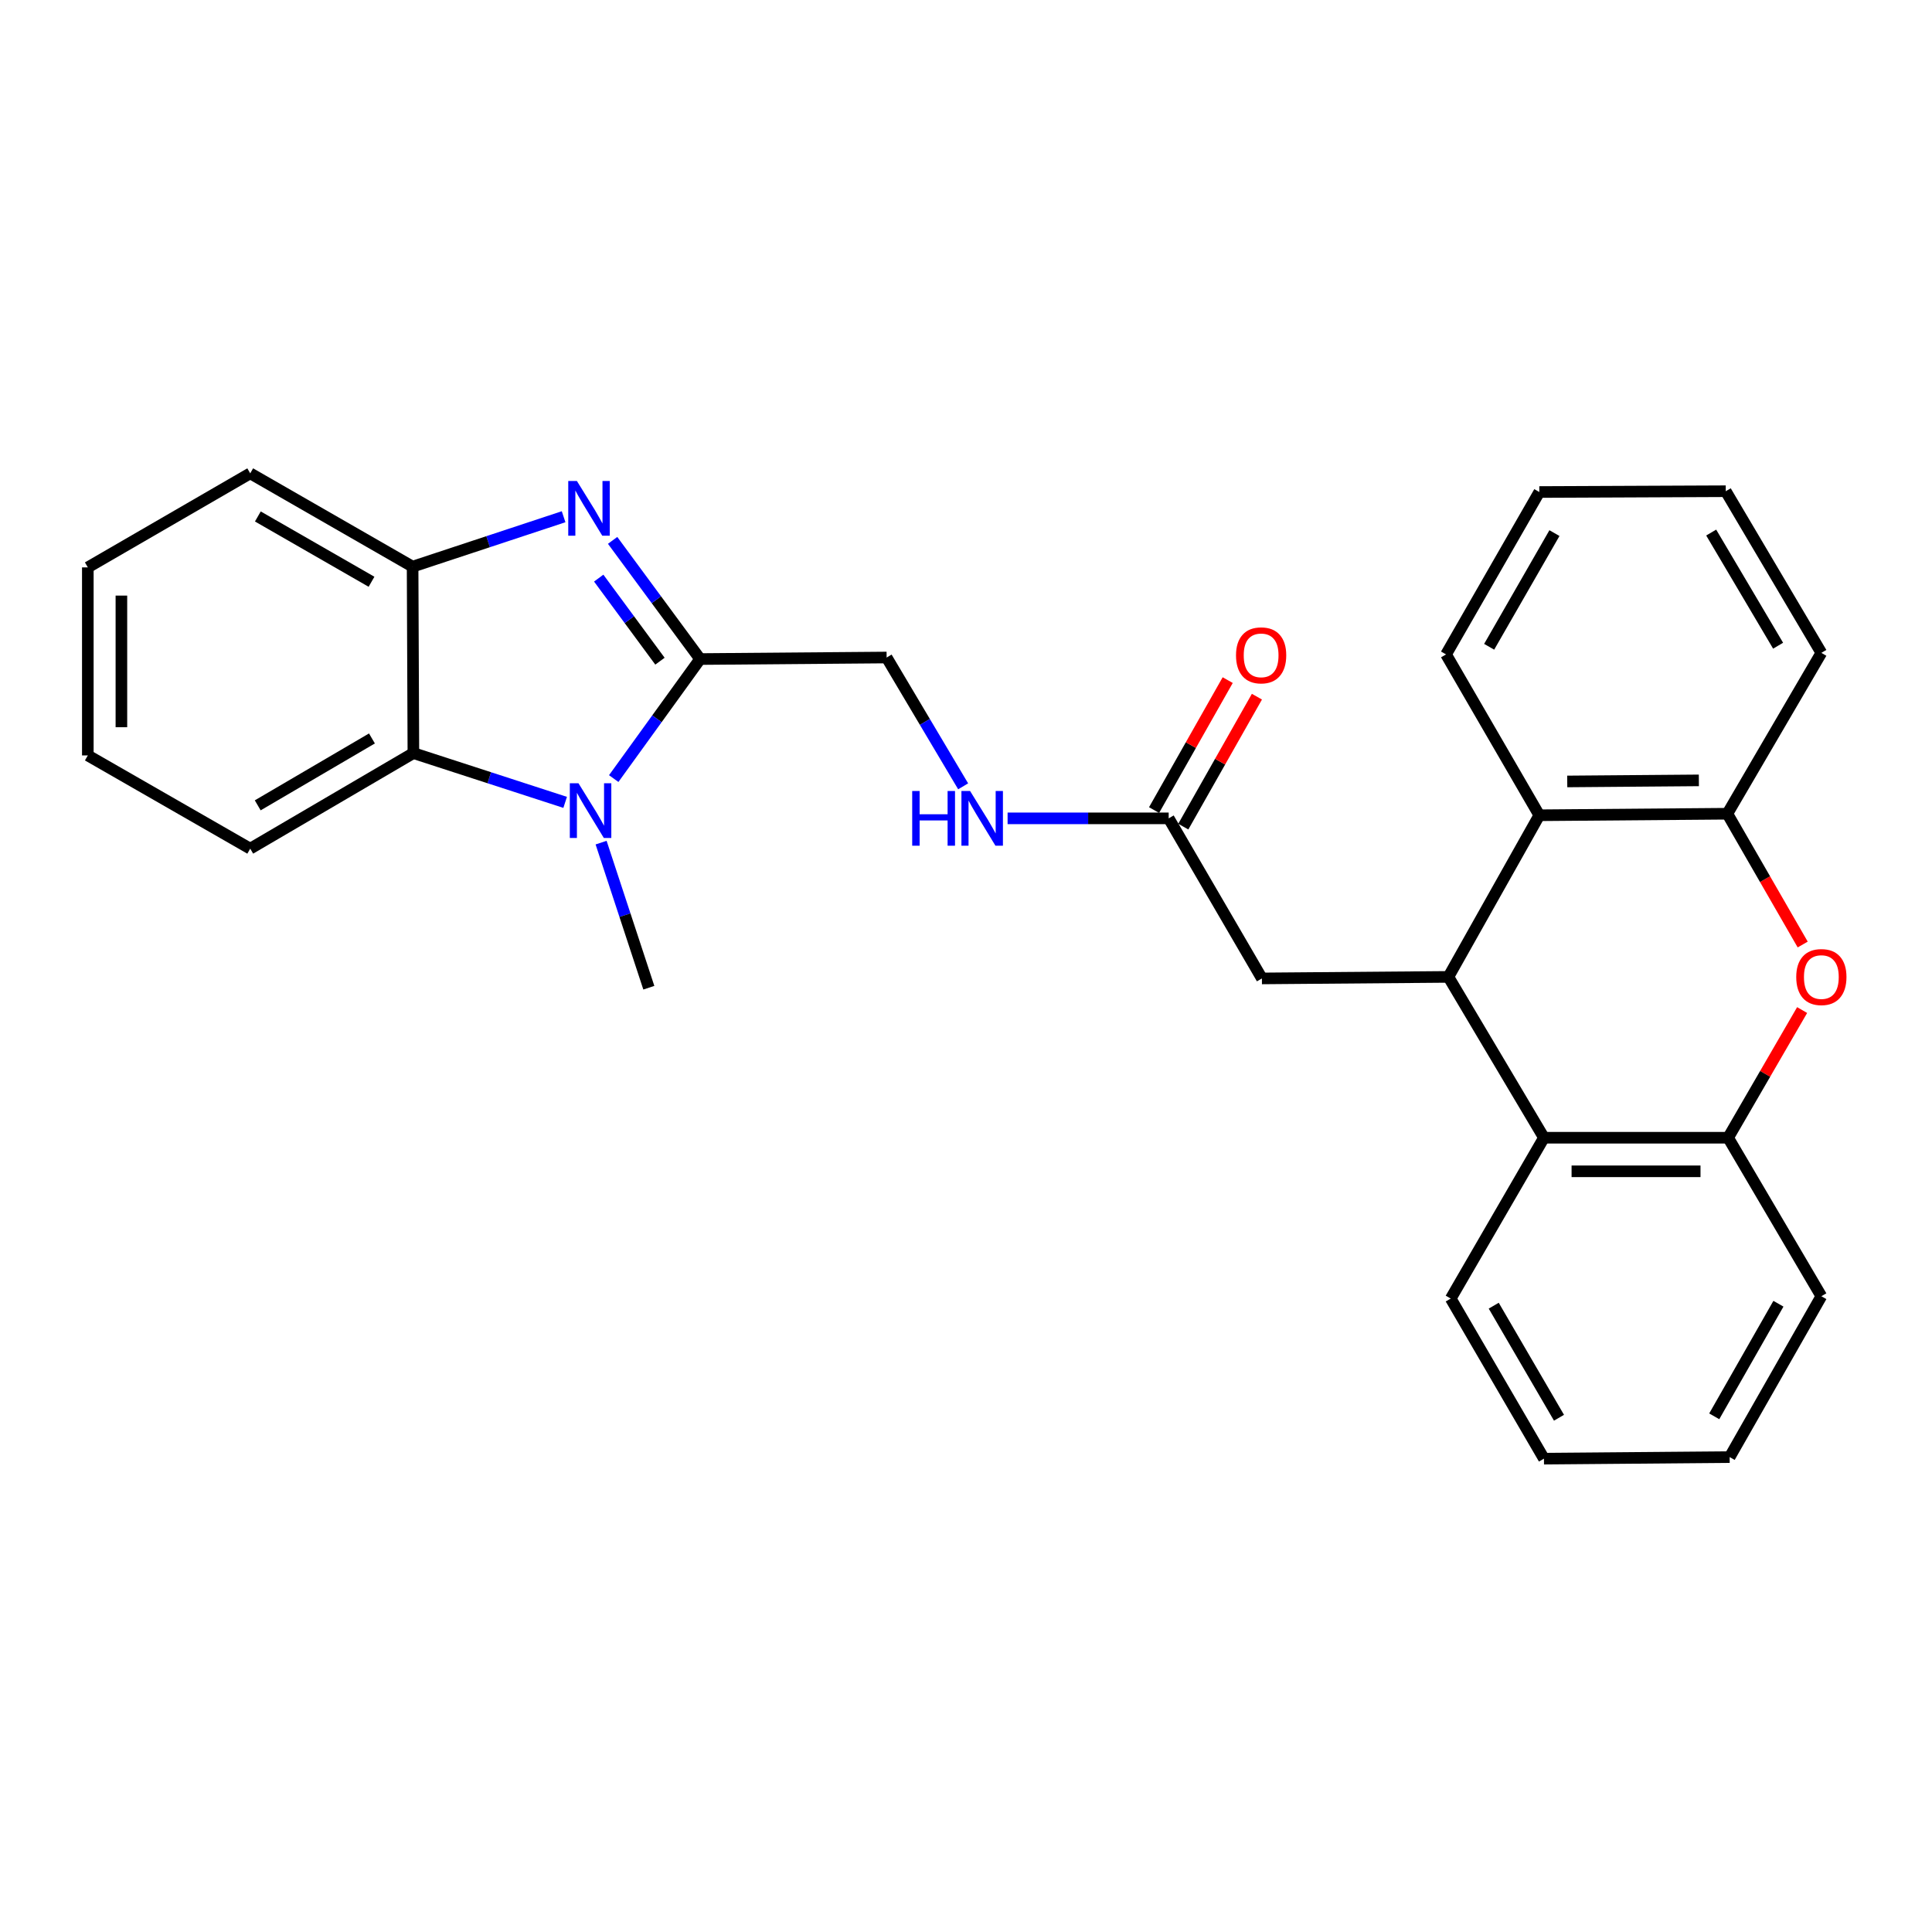 <?xml version='1.0' encoding='iso-8859-1'?>
<svg version='1.1' baseProfile='full'
              xmlns='http://www.w3.org/2000/svg'
                      xmlns:rdkit='http://www.rdkit.org/xml'
                      xmlns:xlink='http://www.w3.org/1999/xlink'
                  xml:space='preserve'
width='1000px' height='1000px' viewBox='0 0 1000 1000'>
<!-- END OF HEADER -->
<rect style='opacity:1.0;fill:#FFFFFF;stroke:none' width='1000' height='1000' x='0' y='0'> </rect>
<path class='bond-0' d='M 362.378,341.123 L 339.735,310.412' style='fill:none;fill-rule:evenodd;stroke:#000000;stroke-width:6px;stroke-linecap:butt;stroke-linejoin:miter;stroke-opacity:1' />
<path class='bond-0' d='M 339.735,310.412 L 317.091,279.701' style='fill:none;fill-rule:evenodd;stroke:#0000FF;stroke-width:6px;stroke-linecap:butt;stroke-linejoin:miter;stroke-opacity:1' />
<path class='bond-0' d='M 341.595,342.225 L 325.745,320.727' style='fill:none;fill-rule:evenodd;stroke:#000000;stroke-width:6px;stroke-linecap:butt;stroke-linejoin:miter;stroke-opacity:1' />
<path class='bond-0' d='M 325.745,320.727 L 309.894,299.229' style='fill:none;fill-rule:evenodd;stroke:#0000FF;stroke-width:6px;stroke-linecap:butt;stroke-linejoin:miter;stroke-opacity:1' />
<path class='bond-1' d='M 362.378,341.123 L 340.019,372.057' style='fill:none;fill-rule:evenodd;stroke:#000000;stroke-width:6px;stroke-linecap:butt;stroke-linejoin:miter;stroke-opacity:1' />
<path class='bond-1' d='M 340.019,372.057 L 317.66,402.992' style='fill:none;fill-rule:evenodd;stroke:#0000FF;stroke-width:6px;stroke-linecap:butt;stroke-linejoin:miter;stroke-opacity:1' />
<path class='bond-12' d='M 362.378,341.123 L 458.914,340.331' style='fill:none;fill-rule:evenodd;stroke:#000000;stroke-width:6px;stroke-linecap:butt;stroke-linejoin:miter;stroke-opacity:1' />
<path class='bond-5' d='M 291.721,267.463 L 252.642,280.379' style='fill:none;fill-rule:evenodd;stroke:#0000FF;stroke-width:6px;stroke-linecap:butt;stroke-linejoin:miter;stroke-opacity:1' />
<path class='bond-5' d='M 252.642,280.379 L 213.563,293.295' style='fill:none;fill-rule:evenodd;stroke:#000000;stroke-width:6px;stroke-linecap:butt;stroke-linejoin:miter;stroke-opacity:1' />
<path class='bond-4' d='M 292.525,415.303 L 253.247,402.552' style='fill:none;fill-rule:evenodd;stroke:#0000FF;stroke-width:6px;stroke-linecap:butt;stroke-linejoin:miter;stroke-opacity:1' />
<path class='bond-4' d='M 253.247,402.552 L 213.969,389.801' style='fill:none;fill-rule:evenodd;stroke:#000000;stroke-width:6px;stroke-linecap:butt;stroke-linejoin:miter;stroke-opacity:1' />
<path class='bond-15' d='M 311.128,436.144 L 323.48,473.692' style='fill:none;fill-rule:evenodd;stroke:#0000FF;stroke-width:6px;stroke-linecap:butt;stroke-linejoin:miter;stroke-opacity:1' />
<path class='bond-15' d='M 323.48,473.692 L 335.833,511.24' style='fill:none;fill-rule:evenodd;stroke:#000000;stroke-width:6px;stroke-linecap:butt;stroke-linejoin:miter;stroke-opacity:1' />
<path class='bond-2' d='M 749.688,505.639 L 653.162,506.431' style='fill:none;fill-rule:evenodd;stroke:#000000;stroke-width:6px;stroke-linecap:butt;stroke-linejoin:miter;stroke-opacity:1' />
<path class='bond-6' d='M 749.688,505.639 L 796.743,421.976' style='fill:none;fill-rule:evenodd;stroke:#000000;stroke-width:6px;stroke-linecap:butt;stroke-linejoin:miter;stroke-opacity:1' />
<path class='bond-7' d='M 749.688,505.639 L 799.148,588.887' style='fill:none;fill-rule:evenodd;stroke:#000000;stroke-width:6px;stroke-linecap:butt;stroke-linejoin:miter;stroke-opacity:1' />
<path class='bond-3' d='M 932.78,522.805 L 913.628,555.846' style='fill:none;fill-rule:evenodd;stroke:#FF0000;stroke-width:6px;stroke-linecap:butt;stroke-linejoin:miter;stroke-opacity:1' />
<path class='bond-3' d='M 913.628,555.846 L 894.476,588.887' style='fill:none;fill-rule:evenodd;stroke:#000000;stroke-width:6px;stroke-linecap:butt;stroke-linejoin:miter;stroke-opacity:1' />
<path class='bond-30' d='M 933.075,488.883 L 913.573,455.033' style='fill:none;fill-rule:evenodd;stroke:#FF0000;stroke-width:6px;stroke-linecap:butt;stroke-linejoin:miter;stroke-opacity:1' />
<path class='bond-30' d='M 913.573,455.033 L 894.071,421.184' style='fill:none;fill-rule:evenodd;stroke:#000000;stroke-width:6px;stroke-linecap:butt;stroke-linejoin:miter;stroke-opacity:1' />
<path class='bond-16' d='M 213.969,389.801 L 129.514,439.261' style='fill:none;fill-rule:evenodd;stroke:#000000;stroke-width:6px;stroke-linecap:butt;stroke-linejoin:miter;stroke-opacity:1' />
<path class='bond-16' d='M 192.517,382.221 L 133.398,416.843' style='fill:none;fill-rule:evenodd;stroke:#000000;stroke-width:6px;stroke-linecap:butt;stroke-linejoin:miter;stroke-opacity:1' />
<path class='bond-28' d='M 213.969,389.801 L 213.563,293.295' style='fill:none;fill-rule:evenodd;stroke:#000000;stroke-width:6px;stroke-linecap:butt;stroke-linejoin:miter;stroke-opacity:1' />
<path class='bond-19' d='M 213.563,293.295 L 129.514,245.003' style='fill:none;fill-rule:evenodd;stroke:#000000;stroke-width:6px;stroke-linecap:butt;stroke-linejoin:miter;stroke-opacity:1' />
<path class='bond-19' d='M 192.297,301.122 L 133.462,267.318' style='fill:none;fill-rule:evenodd;stroke:#000000;stroke-width:6px;stroke-linecap:butt;stroke-linejoin:miter;stroke-opacity:1' />
<path class='bond-9' d='M 796.743,421.976 L 894.071,421.184' style='fill:none;fill-rule:evenodd;stroke:#000000;stroke-width:6px;stroke-linecap:butt;stroke-linejoin:miter;stroke-opacity:1' />
<path class='bond-9' d='M 811.201,404.476 L 879.33,403.922' style='fill:none;fill-rule:evenodd;stroke:#000000;stroke-width:6px;stroke-linecap:butt;stroke-linejoin:miter;stroke-opacity:1' />
<path class='bond-17' d='M 796.743,421.976 L 748.471,338.728' style='fill:none;fill-rule:evenodd;stroke:#000000;stroke-width:6px;stroke-linecap:butt;stroke-linejoin:miter;stroke-opacity:1' />
<path class='bond-8' d='M 799.148,588.887 L 894.476,588.887' style='fill:none;fill-rule:evenodd;stroke:#000000;stroke-width:6px;stroke-linecap:butt;stroke-linejoin:miter;stroke-opacity:1' />
<path class='bond-8' d='M 813.447,606.269 L 880.177,606.269' style='fill:none;fill-rule:evenodd;stroke:#000000;stroke-width:6px;stroke-linecap:butt;stroke-linejoin:miter;stroke-opacity:1' />
<path class='bond-18' d='M 799.148,588.887 L 750.895,672.135' style='fill:none;fill-rule:evenodd;stroke:#000000;stroke-width:6px;stroke-linecap:butt;stroke-linejoin:miter;stroke-opacity:1' />
<path class='bond-21' d='M 894.476,588.887 L 942.729,670.928' style='fill:none;fill-rule:evenodd;stroke:#000000;stroke-width:6px;stroke-linecap:butt;stroke-linejoin:miter;stroke-opacity:1' />
<path class='bond-20' d='M 894.071,421.184 L 942.729,337.917' style='fill:none;fill-rule:evenodd;stroke:#000000;stroke-width:6px;stroke-linecap:butt;stroke-linejoin:miter;stroke-opacity:1' />
<path class='bond-10' d='M 604.909,423.579 L 563.218,423.579' style='fill:none;fill-rule:evenodd;stroke:#000000;stroke-width:6px;stroke-linecap:butt;stroke-linejoin:miter;stroke-opacity:1' />
<path class='bond-10' d='M 563.218,423.579 L 521.527,423.579' style='fill:none;fill-rule:evenodd;stroke:#0000FF;stroke-width:6px;stroke-linecap:butt;stroke-linejoin:miter;stroke-opacity:1' />
<path class='bond-11' d='M 604.909,423.579 L 653.162,506.431' style='fill:none;fill-rule:evenodd;stroke:#000000;stroke-width:6px;stroke-linecap:butt;stroke-linejoin:miter;stroke-opacity:1' />
<path class='bond-14' d='M 612.471,427.863 L 631.526,394.229' style='fill:none;fill-rule:evenodd;stroke:#000000;stroke-width:6px;stroke-linecap:butt;stroke-linejoin:miter;stroke-opacity:1' />
<path class='bond-14' d='M 631.526,394.229 L 650.581,360.595' style='fill:none;fill-rule:evenodd;stroke:#FF0000;stroke-width:6px;stroke-linecap:butt;stroke-linejoin:miter;stroke-opacity:1' />
<path class='bond-14' d='M 597.347,419.295 L 616.403,385.661' style='fill:none;fill-rule:evenodd;stroke:#000000;stroke-width:6px;stroke-linecap:butt;stroke-linejoin:miter;stroke-opacity:1' />
<path class='bond-14' d='M 616.403,385.661 L 635.458,352.027' style='fill:none;fill-rule:evenodd;stroke:#FF0000;stroke-width:6px;stroke-linecap:butt;stroke-linejoin:miter;stroke-opacity:1' />
<path class='bond-13' d='M 458.914,340.331 L 478.718,373.665' style='fill:none;fill-rule:evenodd;stroke:#000000;stroke-width:6px;stroke-linecap:butt;stroke-linejoin:miter;stroke-opacity:1' />
<path class='bond-13' d='M 478.718,373.665 L 498.523,406.998' style='fill:none;fill-rule:evenodd;stroke:#0000FF;stroke-width:6px;stroke-linecap:butt;stroke-linejoin:miter;stroke-opacity:1' />
<path class='bond-24' d='M 129.514,439.261 L 45.455,391.008' style='fill:none;fill-rule:evenodd;stroke:#000000;stroke-width:6px;stroke-linecap:butt;stroke-linejoin:miter;stroke-opacity:1' />
<path class='bond-22' d='M 748.471,338.728 L 796.743,254.669' style='fill:none;fill-rule:evenodd;stroke:#000000;stroke-width:6px;stroke-linecap:butt;stroke-linejoin:miter;stroke-opacity:1' />
<path class='bond-22' d='M 770.785,334.775 L 804.576,275.934' style='fill:none;fill-rule:evenodd;stroke:#000000;stroke-width:6px;stroke-linecap:butt;stroke-linejoin:miter;stroke-opacity:1' />
<path class='bond-23' d='M 750.895,672.135 L 799.148,754.997' style='fill:none;fill-rule:evenodd;stroke:#000000;stroke-width:6px;stroke-linecap:butt;stroke-linejoin:miter;stroke-opacity:1' />
<path class='bond-23' d='M 773.153,675.818 L 806.93,733.821' style='fill:none;fill-rule:evenodd;stroke:#000000;stroke-width:6px;stroke-linecap:butt;stroke-linejoin:miter;stroke-opacity:1' />
<path class='bond-27' d='M 129.514,245.003 L 45.455,293.681' style='fill:none;fill-rule:evenodd;stroke:#000000;stroke-width:6px;stroke-linecap:butt;stroke-linejoin:miter;stroke-opacity:1' />
<path class='bond-32' d='M 942.729,337.917 L 893.25,254.254' style='fill:none;fill-rule:evenodd;stroke:#000000;stroke-width:6px;stroke-linecap:butt;stroke-linejoin:miter;stroke-opacity:1' />
<path class='bond-32' d='M 920.346,334.216 L 885.711,275.651' style='fill:none;fill-rule:evenodd;stroke:#000000;stroke-width:6px;stroke-linecap:butt;stroke-linejoin:miter;stroke-opacity:1' />
<path class='bond-31' d='M 942.729,670.928 L 895.268,754.186' style='fill:none;fill-rule:evenodd;stroke:#000000;stroke-width:6px;stroke-linecap:butt;stroke-linejoin:miter;stroke-opacity:1' />
<path class='bond-31' d='M 920.51,674.809 L 887.287,733.089' style='fill:none;fill-rule:evenodd;stroke:#000000;stroke-width:6px;stroke-linecap:butt;stroke-linejoin:miter;stroke-opacity:1' />
<path class='bond-25' d='M 796.743,254.669 L 893.25,254.254' style='fill:none;fill-rule:evenodd;stroke:#000000;stroke-width:6px;stroke-linecap:butt;stroke-linejoin:miter;stroke-opacity:1' />
<path class='bond-26' d='M 799.148,754.997 L 895.268,754.186' style='fill:none;fill-rule:evenodd;stroke:#000000;stroke-width:6px;stroke-linecap:butt;stroke-linejoin:miter;stroke-opacity:1' />
<path class='bond-29' d='M 45.455,391.008 L 45.455,293.681' style='fill:none;fill-rule:evenodd;stroke:#000000;stroke-width:6px;stroke-linecap:butt;stroke-linejoin:miter;stroke-opacity:1' />
<path class='bond-29' d='M 62.836,376.409 L 62.836,308.28' style='fill:none;fill-rule:evenodd;stroke:#000000;stroke-width:6px;stroke-linecap:butt;stroke-linejoin:miter;stroke-opacity:1' />
<path  class='atom-1' d='M 298.605 248.958
L 307.885 263.958
Q 308.805 265.438, 310.285 268.118
Q 311.765 270.798, 311.845 270.958
L 311.845 248.958
L 315.605 248.958
L 315.605 277.278
L 311.725 277.278
L 301.765 260.878
Q 300.605 258.958, 299.365 256.758
Q 298.165 254.558, 297.805 253.878
L 297.805 277.278
L 294.125 277.278
L 294.125 248.958
L 298.605 248.958
' fill='#0000FF'/>
<path  class='atom-2' d='M 299.416 405.412
L 308.696 420.412
Q 309.616 421.892, 311.096 424.572
Q 312.576 427.252, 312.656 427.412
L 312.656 405.412
L 316.416 405.412
L 316.416 433.732
L 312.536 433.732
L 302.576 417.332
Q 301.416 415.412, 300.176 413.212
Q 298.976 411.012, 298.616 410.332
L 298.616 433.732
L 294.936 433.732
L 294.936 405.412
L 299.416 405.412
' fill='#0000FF'/>
<path  class='atom-4' d='M 929.729 505.719
Q 929.729 498.919, 933.089 495.119
Q 936.449 491.319, 942.729 491.319
Q 949.009 491.319, 952.369 495.119
Q 955.729 498.919, 955.729 505.719
Q 955.729 512.599, 952.329 516.519
Q 948.929 520.399, 942.729 520.399
Q 936.489 520.399, 933.089 516.519
Q 929.729 512.639, 929.729 505.719
M 942.729 517.199
Q 947.049 517.199, 949.369 514.319
Q 951.729 511.399, 951.729 505.719
Q 951.729 500.159, 949.369 497.359
Q 947.049 494.519, 942.729 494.519
Q 938.409 494.519, 936.049 497.319
Q 933.729 500.119, 933.729 505.719
Q 933.729 511.439, 936.049 514.319
Q 938.409 517.199, 942.729 517.199
' fill='#FF0000'/>
<path  class='atom-14' d='M 472.154 409.419
L 475.994 409.419
L 475.994 421.459
L 490.474 421.459
L 490.474 409.419
L 494.314 409.419
L 494.314 437.739
L 490.474 437.739
L 490.474 424.659
L 475.994 424.659
L 475.994 437.739
L 472.154 437.739
L 472.154 409.419
' fill='#0000FF'/>
<path  class='atom-14' d='M 502.114 409.419
L 511.394 424.419
Q 512.314 425.899, 513.794 428.579
Q 515.274 431.259, 515.354 431.419
L 515.354 409.419
L 519.114 409.419
L 519.114 437.739
L 515.234 437.739
L 505.274 421.339
Q 504.114 419.419, 502.874 417.219
Q 501.674 415.019, 501.314 414.339
L 501.314 437.739
L 497.634 437.739
L 497.634 409.419
L 502.114 409.419
' fill='#0000FF'/>
<path  class='atom-15' d='M 639.757 339.204
Q 639.757 332.404, 643.117 328.604
Q 646.477 324.804, 652.757 324.804
Q 659.037 324.804, 662.397 328.604
Q 665.757 332.404, 665.757 339.204
Q 665.757 346.084, 662.357 350.004
Q 658.957 353.884, 652.757 353.884
Q 646.517 353.884, 643.117 350.004
Q 639.757 346.124, 639.757 339.204
M 652.757 350.684
Q 657.077 350.684, 659.397 347.804
Q 661.757 344.884, 661.757 339.204
Q 661.757 333.644, 659.397 330.844
Q 657.077 328.004, 652.757 328.004
Q 648.437 328.004, 646.077 330.804
Q 643.757 333.604, 643.757 339.204
Q 643.757 344.924, 646.077 347.804
Q 648.437 350.684, 652.757 350.684
' fill='#FF0000'/>
</svg>

